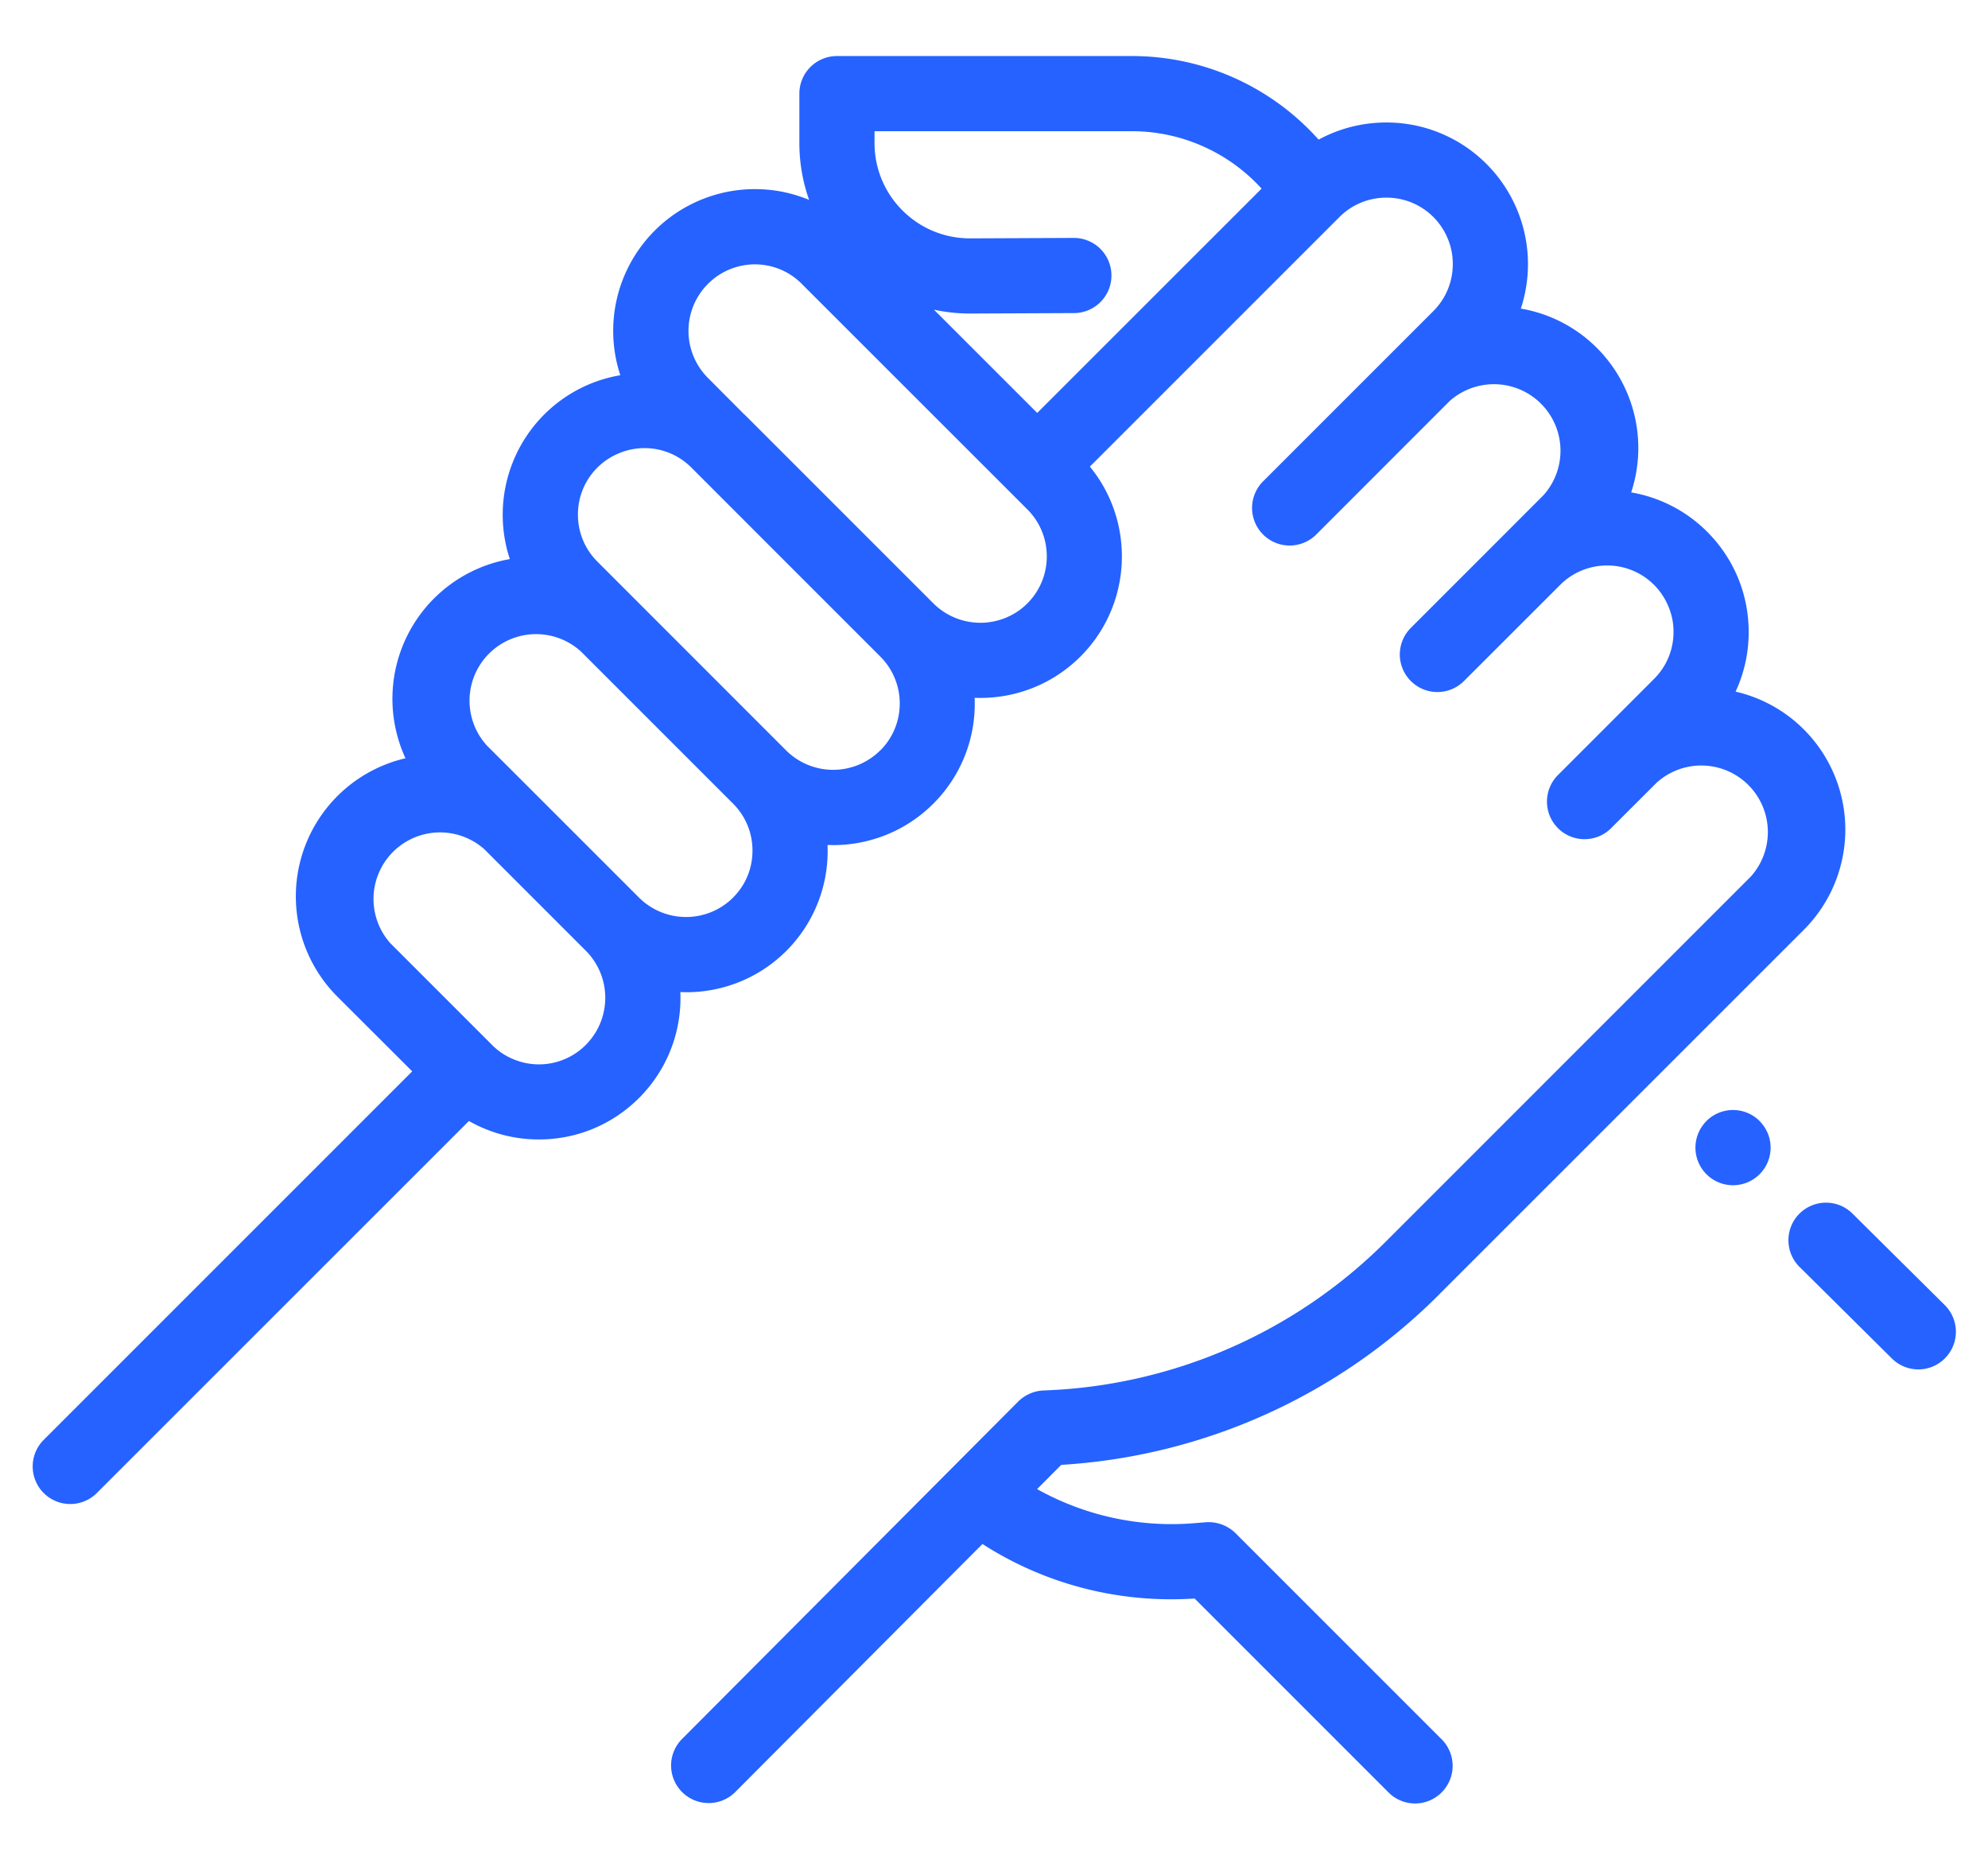 <svg xmlns="http://www.w3.org/2000/svg" width="31" height="29" fill="none"><path fill="#2562FF" d="m30.326 20.351-1.43-1.418a.586.586 0 1 0-.825.832l1.43 1.418a.584.584 0 0 0 .828-.003.586.586 0 0 0-.003-.829m-2.887-2.87a.586.586 0 0 0-.83 0v.001a.586.586 0 1 0 .83 0"/><path fill="#2562FF" d="m22.443 20.183 5.686-5.685a2.21 2.21 0 0 0 0-3.123 2.2 2.2 0 0 0-1.065-.59c.135-.291.205-.609.204-.93 0-.59-.23-1.145-.646-1.562a2.2 2.2 0 0 0-1.186-.615 2.21 2.21 0 0 0-.535-2.253 2.2 2.2 0 0 0-1.186-.613 2.21 2.21 0 0 0-.535-2.255 2.2 2.2 0 0 0-1.562-.647c-.374 0-.735.093-1.055.267l-.056-.06A3.9 3.9 0 0 0 17.653.874h-4.602a.586.586 0 0 0-.586.586v.769c0 .307.052.607.152.888a2.2 2.2 0 0 0-.848-.168 2.21 2.21 0 0 0-2.096 2.902c-.45.076-.864.29-1.187.613a2.21 2.21 0 0 0-.536 2.254 2.212 2.212 0 0 0-1.627 3.106 2.211 2.211 0 0 0-1.065 3.714l1.17 1.168-5.756 5.756a.586.586 0 0 0 .828.829l5.812-5.811a2.2 2.2 0 0 0 1.091.288c.59 0 1.145-.23 1.562-.647a2.2 2.2 0 0 0 .644-1.651l.089.002a2.2 2.2 0 0 0 2.206-2.296l.088.002c.566 0 1.131-.216 1.562-.646a2.2 2.2 0 0 0 .644-1.65l.089.001c.565 0 1.13-.215 1.561-.645.81-.81.858-2.095.147-2.962l3.89-3.89a1.03 1.03 0 0 1 .733-.304 1.03 1.03 0 0 1 .958.64q.079.19.078.397c0 .276-.108.537-.303.732l-.574.574-2.081 2.081a.586.586 0 0 0 .829.829l2.08-2.081a1.038 1.038 0 0 1 1.466 1.465l-.573.574-1.508 1.508a.586.586 0 0 0 .829.828l1.508-1.507a1.03 1.03 0 0 1 .732-.304 1.03 1.03 0 0 1 .958.64q.08.19.079.397c0 .277-.108.537-.304.732l-.787.788-.72.72a.586.586 0 0 0 .828.829l.721-.72A1.038 1.038 0 0 1 27.3 13.67l-5.685 5.685a7.94 7.94 0 0 1-5.343 2.327.6.6 0 0 0-.394.172l-5.252 5.272a.586.586 0 0 0 .83.827l3.864-3.877c.98.63 2.135.928 3.308.85l3.024 3.024a.584.584 0 0 0 .828 0 .586.586 0 0 0 0-.829l-3.214-3.214a.6.6 0 0 0-.463-.17l-.185.015a4.3 4.3 0 0 1-2.446-.532l.377-.378a9.1 9.1 0 0 0 5.895-2.659M9.136 16.292a1.03 1.03 0 0 1-1.13.225 1 1 0 0 1-.335-.225l-1.584-1.584a1.038 1.038 0 0 1 1.466-1.465l1.583 1.583a1.04 1.04 0 0 1 0 1.466m2.295-2.295a1.04 1.04 0 0 1-1.466 0l-1.583-1.583-.788-.787A1.038 1.038 0 0 1 9.06 10.16l2.37 2.37c.197.197.304.457.304.734s-.107.537-.303.732m2.294-2.294a1.04 1.04 0 0 1-1.466 0L9.316 8.758a1.03 1.03 0 0 1-.304-.732 1.03 1.03 0 0 1 .64-.958 1.03 1.03 0 0 1 1.13.224l1.341 1.342 1.603 1.603a1.03 1.03 0 0 1 .304.733 1.03 1.03 0 0 1-.304.733m2.295-2.294a1.04 1.04 0 0 1-1.466 0L11.61 6.464h-.002l-.572-.574a1.038 1.038 0 0 1 .733-1.768c.265 0 .53.1.732.303l3.519 3.518a1.03 1.03 0 0 1 .303.733 1.03 1.03 0 0 1-.303.733m.154-2.97-1.61-1.61q.277.06.561.06h.013l1.609-.007a.586.586 0 0 0-.003-1.172h-.003l-1.608.007h-.008c-.396 0-.769-.154-1.05-.433a1.48 1.48 0 0 1-.438-1.055v-.183h4.016c.754 0 1.482.317 1.996.87l.024.025z"/></svg>